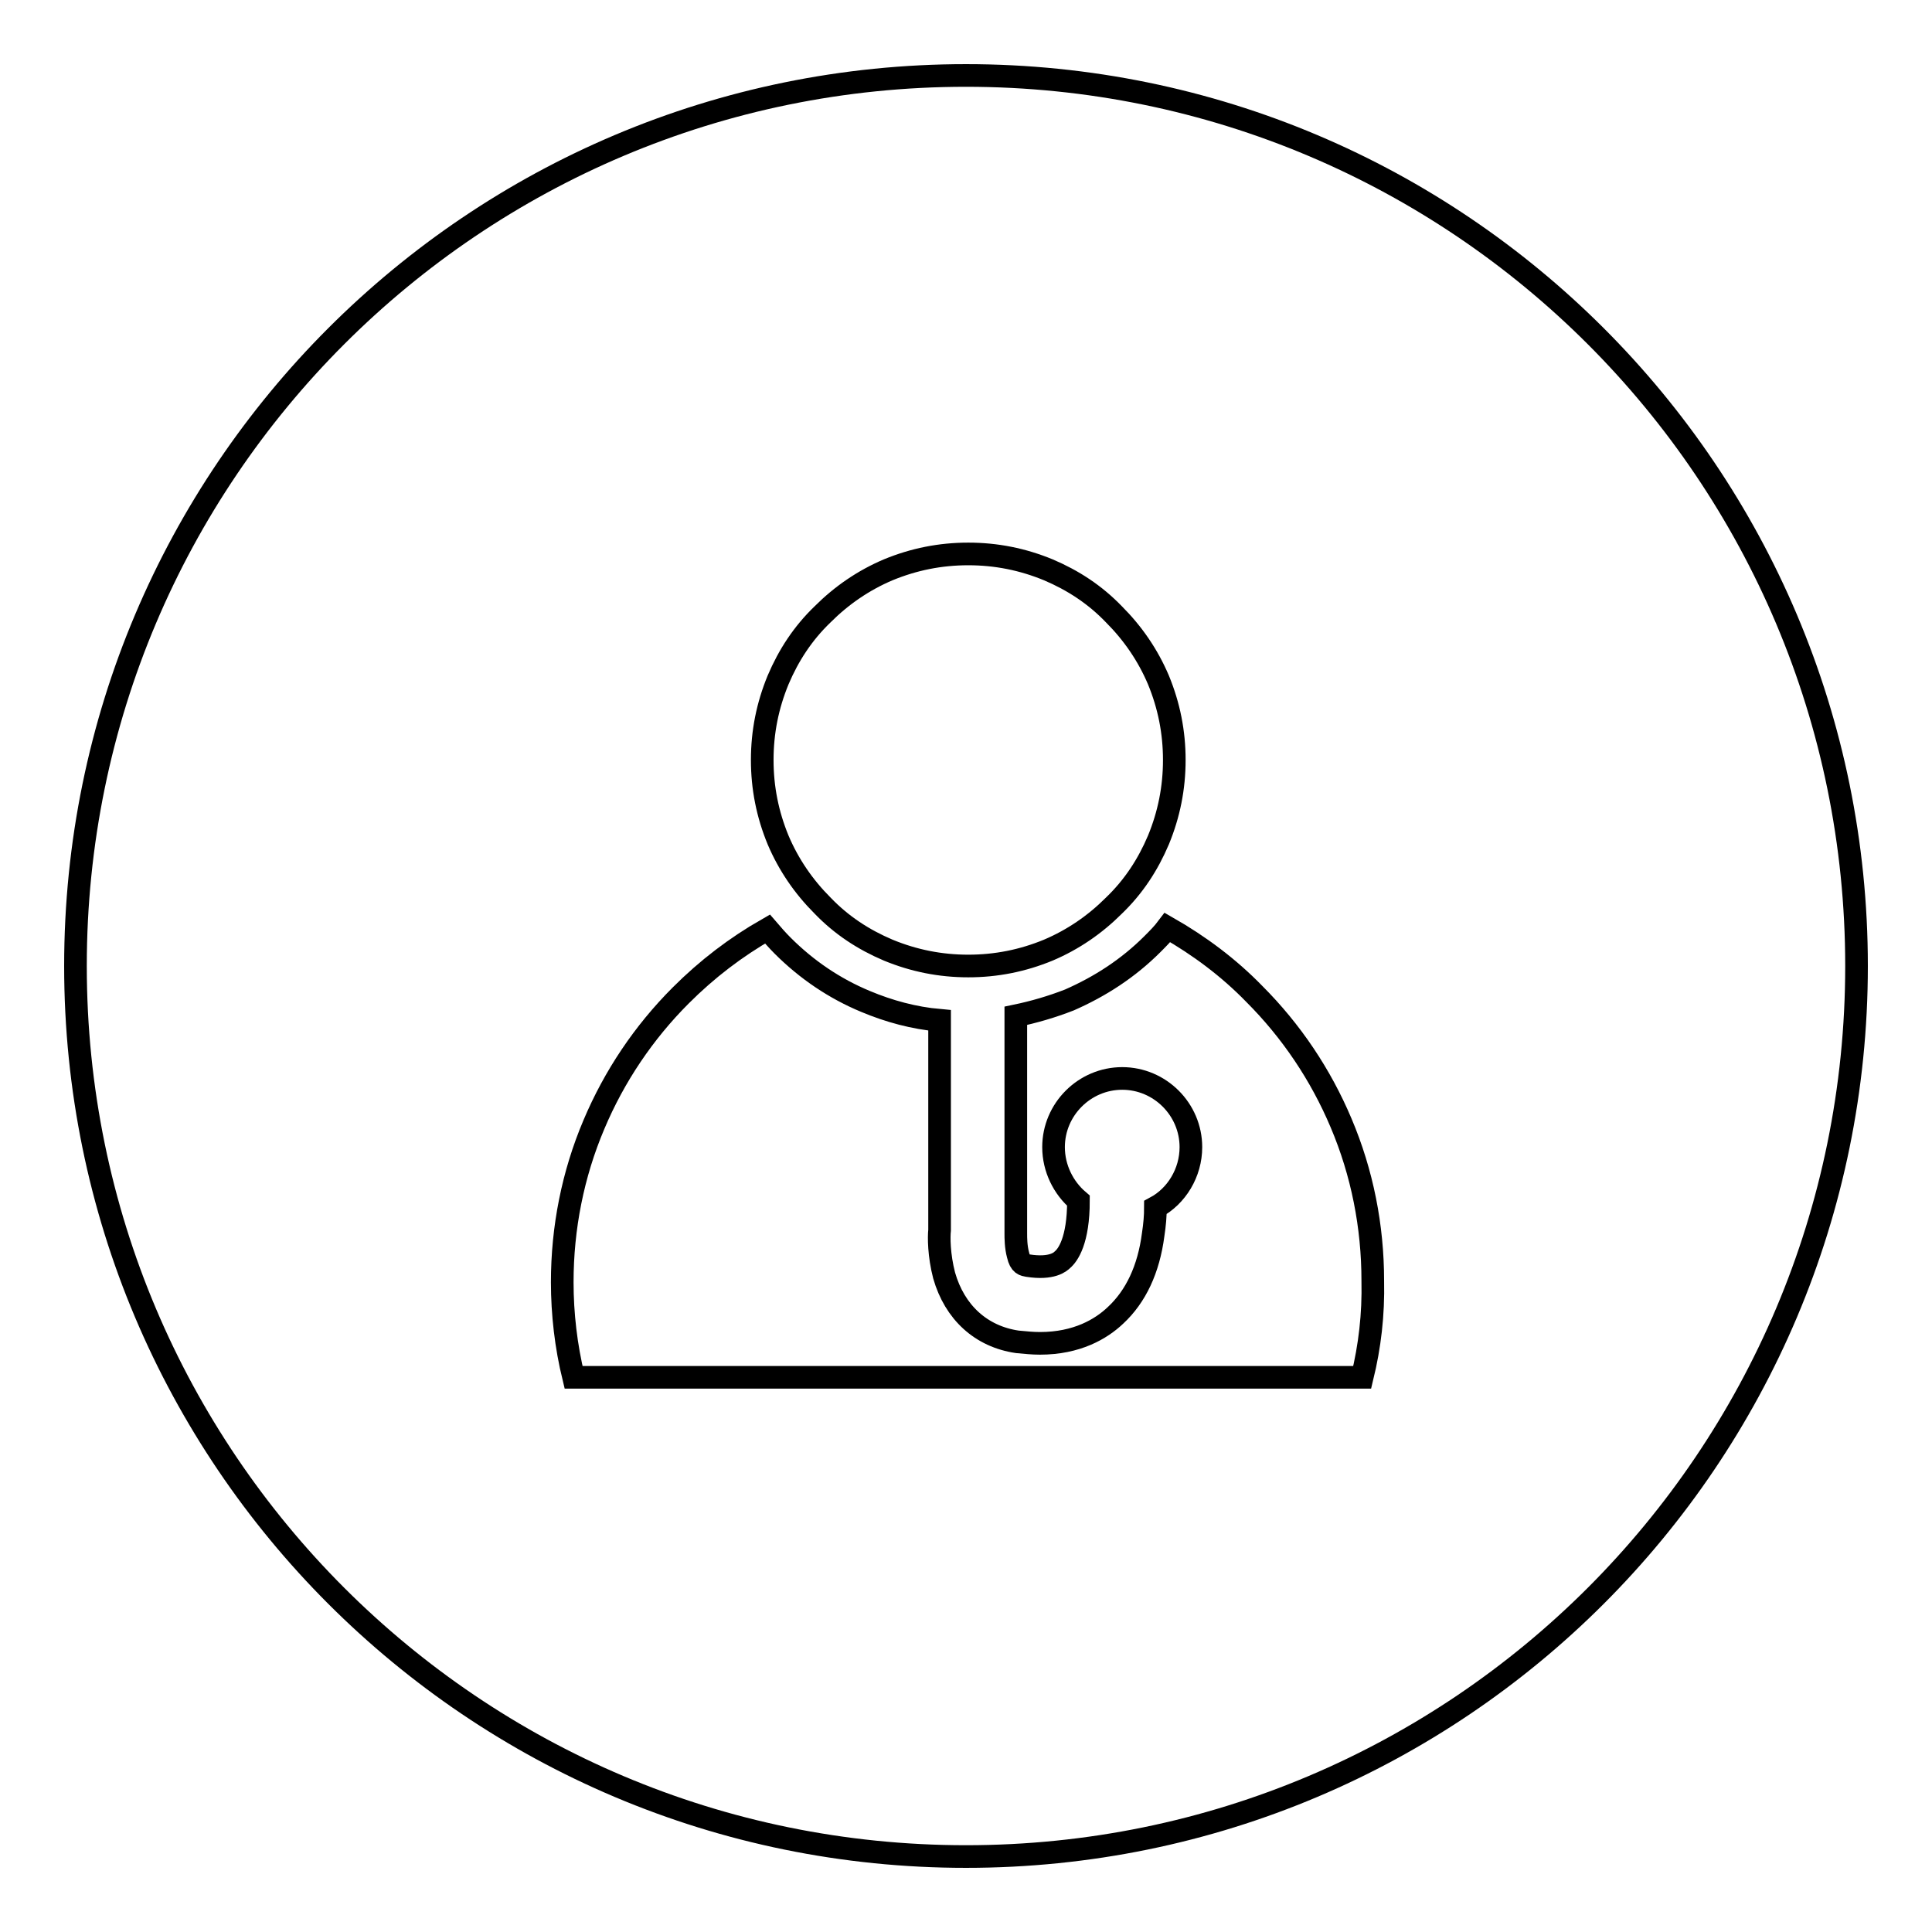 <?xml version="1.0" encoding="utf-8"?>
<!-- Svg Vector Icons : http://www.onlinewebfonts.com/icon -->
<!DOCTYPE svg PUBLIC "-//W3C//DTD SVG 1.1//EN" "http://www.w3.org/Graphics/SVG/1.1/DTD/svg11.dtd">
<svg version="1.1" xmlns="http://www.w3.org/2000/svg" xmlns:xlink="http://www.w3.org/1999/xlink" x="0px" y="0px" viewBox="0 0 256 256" enable-background="new 0 0 256 256" xml:space="preserve">
<g><g><path stroke-width="3" fill-opacity="0" stroke="#000000"  d="M128,10C62.8,10,10,62.8,10,128c0,65.2,52.8,118,118,118c65.2,0,118-52.8,118-118C246,62.8,193.2,10,128,10z M103.1,90.1c1.4-3.3,3.3-6.2,5.9-8.7c2.5-2.5,5.4-4.5,8.7-5.9c3.4-1.4,6.9-2.1,10.6-2.1c3.7,0,7.2,0.7,10.6,2.1c3.3,1.4,6.2,3.3,8.7,5.9c2.5,2.5,4.5,5.4,5.9,8.7c1.4,3.4,2.1,6.9,2.1,10.6s-0.7,7.2-2.1,10.6c-1.4,3.3-3.3,6.2-5.9,8.7c-2.5,2.5-5.4,4.5-8.7,5.9c-3.4,1.4-6.9,2.1-10.6,2.1c-3.7,0-7.2-0.7-10.6-2.1c-3.3-1.4-6.2-3.3-8.7-5.9c-2.5-2.5-4.5-5.4-5.9-8.7c-1.4-3.4-2.1-6.9-2.1-10.6S101.7,93.5,103.1,90.1z M180.5,182.5H76c-1-4.1-1.5-8.4-1.5-12.6c0-7.2,1.4-14.3,4.2-20.9c2.7-6.4,6.6-12.2,11.5-17.1c3.5-3.5,7.3-6.4,11.5-8.8c0.6,0.7,1.3,1.5,2,2.2c3.2,3.2,6.9,5.7,11,7.4c3.1,1.3,6.4,2.2,9.8,2.5V163c-0.1,0.9-0.1,3.3,0.6,6c1.4,4.9,4.9,8.1,9.7,8.8c1.1,0.1,2,0.2,3,0.2c4.9,0,8.1-1.9,10-3.7c2.7-2.5,4.4-6.1,5-10.7c0.2-1.3,0.3-2.5,0.3-3.6c2.8-1.5,4.7-4.6,4.7-8c0-5-4.1-9.1-9.1-9.1c-5,0-9.1,4.1-9.1,9.1c0,2.8,1.3,5.4,3.3,7.1c0,5.3-1.4,7.2-2.1,7.8c-0.3,0.3-1.4,1.3-4.6,0.8c-0.5-0.1-1-0.1-1.3-1.4c-0.3-1.1-0.3-2.3-0.3-2.8c0-0.2,0-0.3,0-0.5v-28.4c2.4-0.5,4.8-1.2,7.1-2.1c4.1-1.8,7.8-4.2,11-7.4c0.7-0.7,1.4-1.4,2-2.2c4.2,2.4,8.1,5.3,11.5,8.8c4.9,4.9,8.8,10.7,11.5,17.1c2.8,6.6,4.2,13.7,4.2,20.9C182,174.2,181.5,178.4,180.5,182.5z"/></g></g>
</svg>
